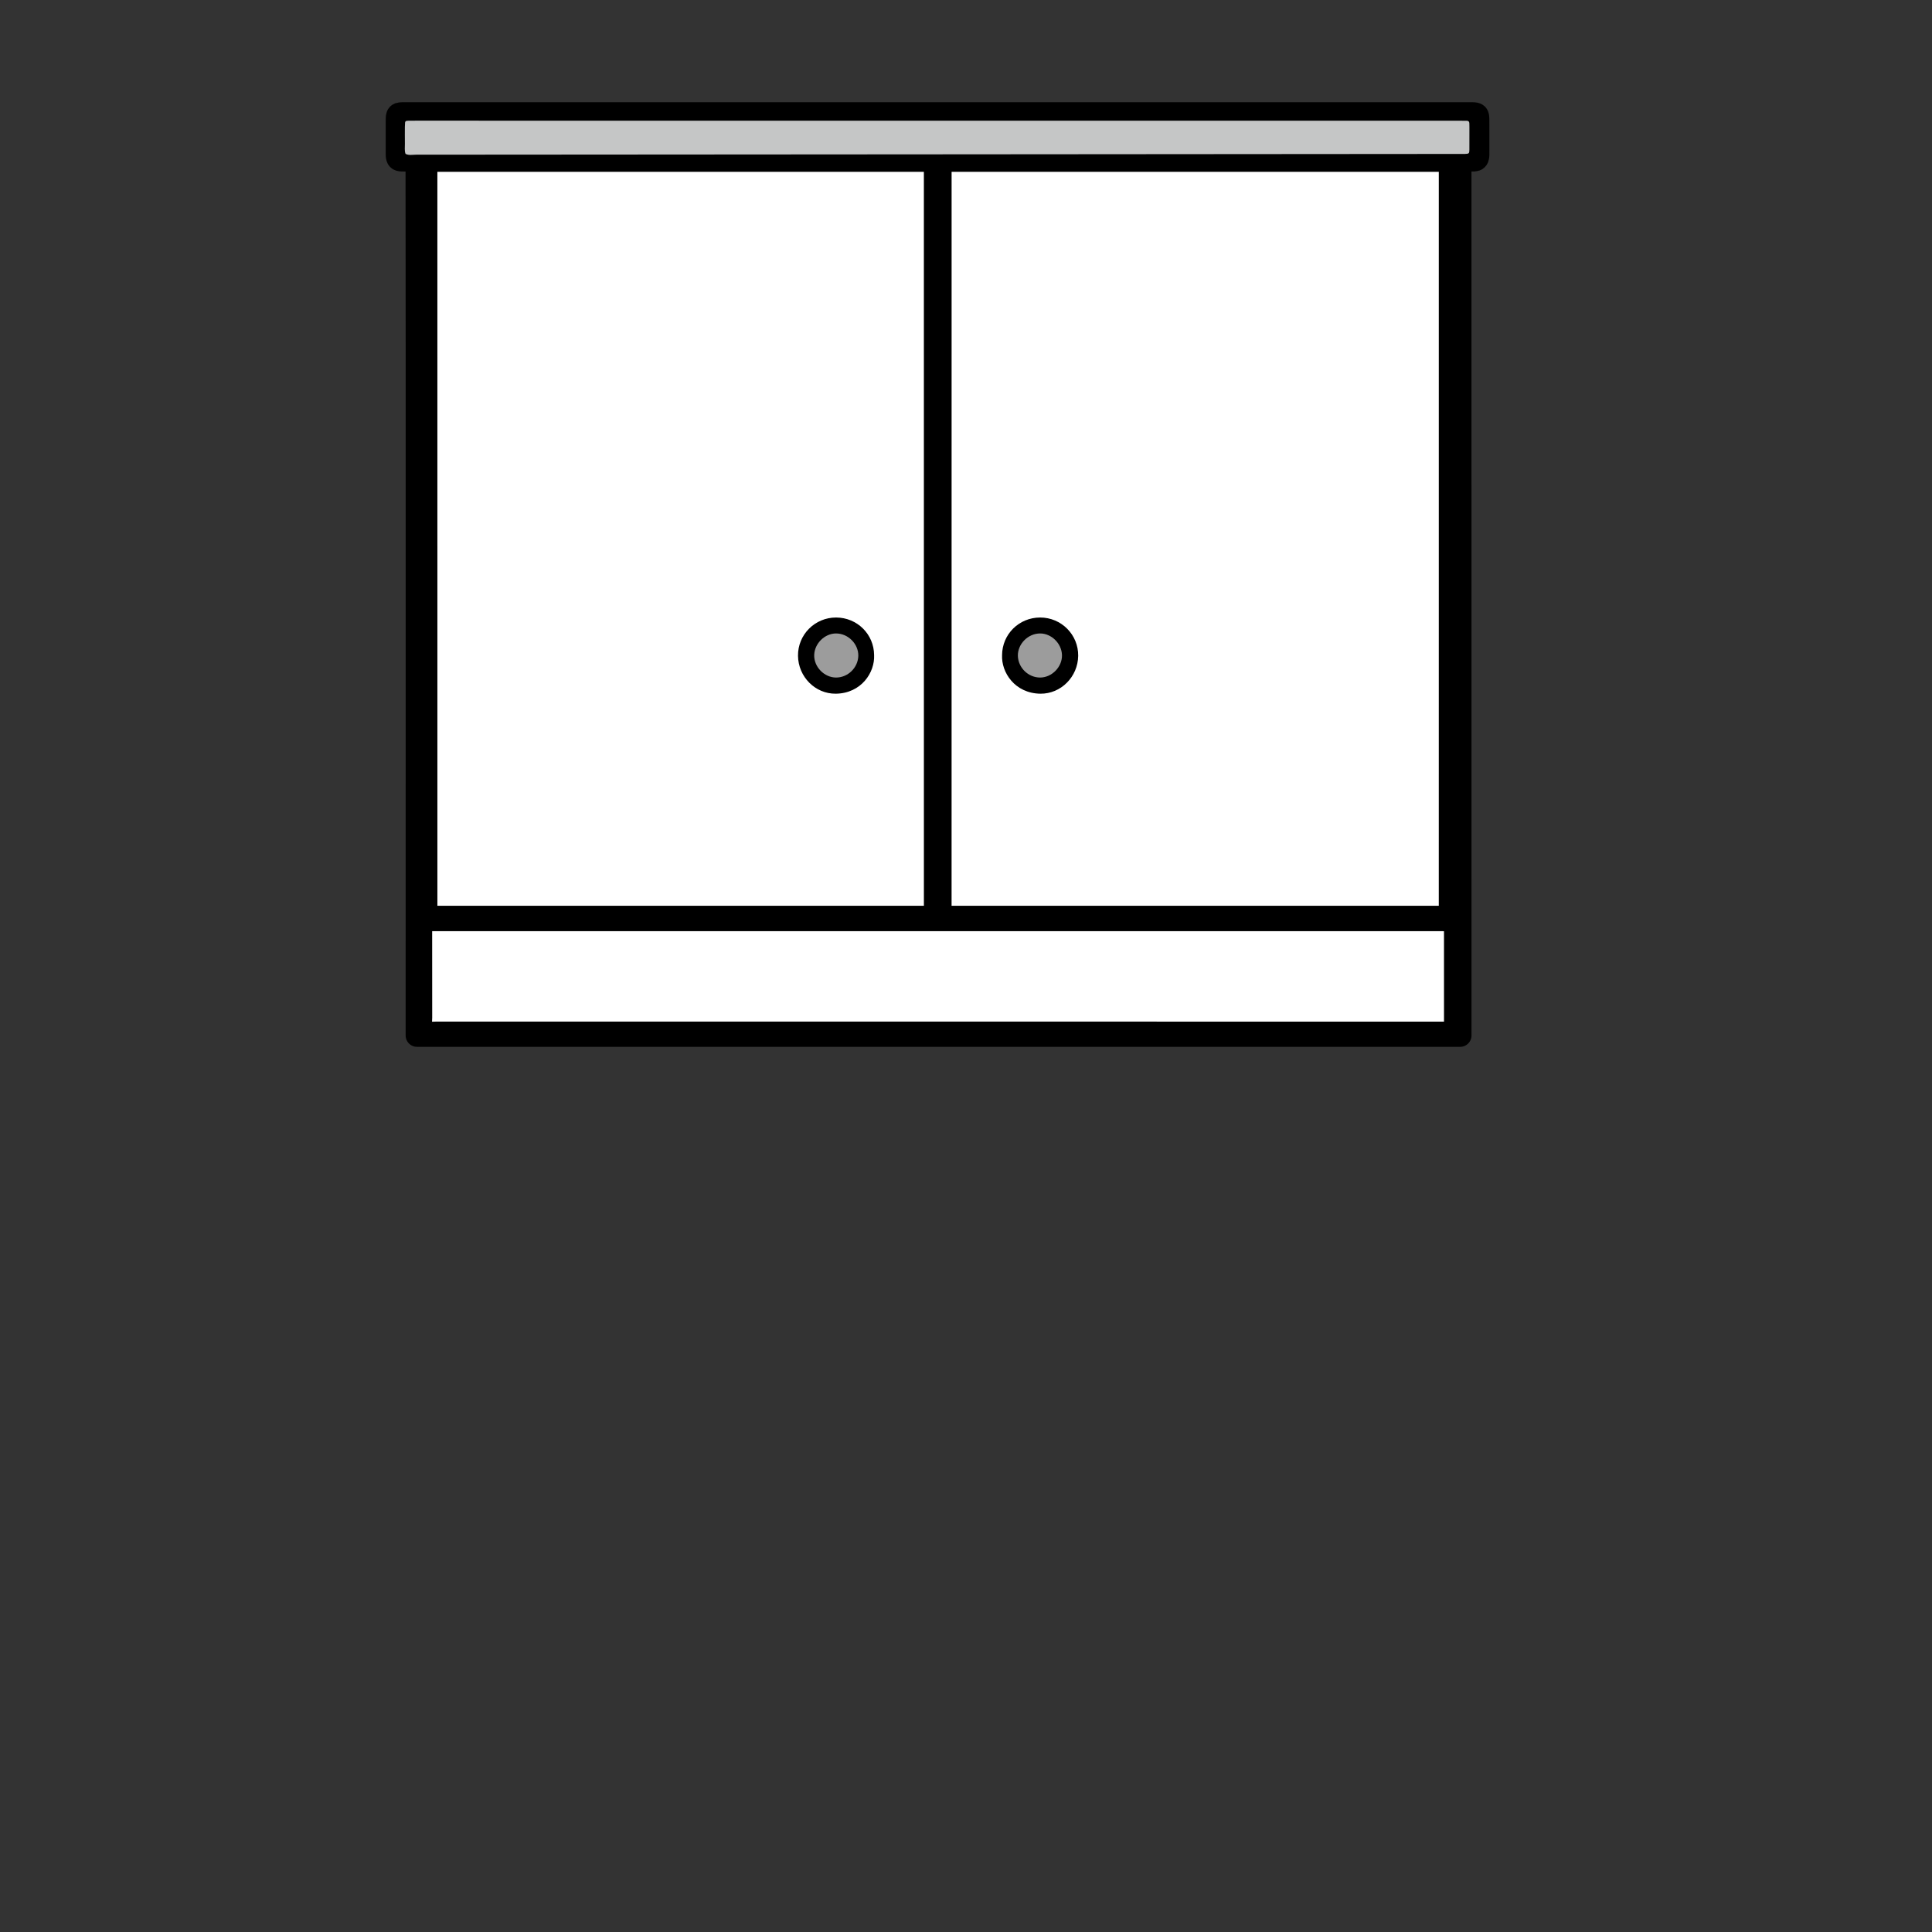<?xml version="1.0" encoding="utf-8"?>
<!-- Generator: Adobe Illustrator 14.0.0, SVG Export Plug-In . SVG Version: 6.00 Build 43363)  -->
<!DOCTYPE svg PUBLIC "-//W3C//DTD SVG 1.1//EN" "http://www.w3.org/Graphics/SVG/1.1/DTD/svg11.dtd">
<svg version="1.1" xmlns="http://www.w3.org/2000/svg" xmlns:xlink="http://www.w3.org/1999/xlink" x="0px" y="0px"
	 width="170.079px" height="170.079px" viewBox="0 0 170.079 170.079" enable-background="new 0 0 170.079 170.079"
	 xml:space="preserve">
<rect x="0" y="0" width="170.079" height="170.079" fill="#333333" stroke="none"/>
<g id="Layer_2">
</g>
<g id="Layer_1">
	<g>
		<g>
			<path stroke="#000000" stroke-width="2" stroke-linecap="round" stroke-linejoin="round" d="M129.597,9.999
				c0.445,0.006,0.512,0.066,0.514,0.516c0.008,1.018,0.004,2.033,0.002,3.049c0,0.074,0,0.148-0.012,0.221
				c-0.027,0.203-0.119,0.299-0.324,0.307c-0.334,0.012-0.666,0.004-0.998,0.012c-0.172,0.004-0.227,0.061-0.234,0.238
				c-0.01,0.221-0.008,0.666-0.008,0.666l0.003,76.148H36.71c0,0,0.004-31.25,0.004-41.504c0-5.672,0.002-11.346,0-17.018
				c-0.002-5.949-0.007-11.898-0.013-17.848c-0.001-0.768,0.074-0.682-0.677-0.688c-0.221-0.002-0.443,0.006-0.666-0.004
				c-0.294-0.01-0.379-0.102-0.4-0.408c-0.006-0.074-0.004-0.148-0.004-0.221c0-0.943-0.002-1.885,0.002-2.828
				c0.002-0.623,0.019-0.639,0.67-0.639C37.862,9.997,129.023,9.995,129.597,9.999z"/>
			<path fill="#FFFFFF" stroke="#000000" stroke-width="2" stroke-linecap="round" stroke-linejoin="round" d="M37.505,56.313
				c0,7.889-0.002,15.777,0,23.668c0,0.857-0.101,0.756,0.777,0.756c14.373,0.002,28.894,0.002,43.269,0.002
				c0.148,0,0.296,0.002,0.443-0.002c0.296-0.01,0.325-0.037,0.336-0.311c0.007-0.148,0.003-0.295,0.003-0.443
				c0-15.758,0.001-49.307-0.002-65.068c0-0.887,0.113-0.789-0.805-0.789c-14.356-0.002-28.857-0.002-43.213,0
				c-0.924,0-0.809-0.094-0.809,0.787C37.503,22.784,37.505,48.442,37.505,56.313z"/>
			<path fill="#FFFFFF" stroke="#000000" stroke-width="1.118" stroke-linecap="round" stroke-linejoin="round" d="M126.683,90.495
				c0.166,0,0.332,0.002,0.499,0c0.487-0.006,0.487-0.006,0.495-0.49c0.001-0.057,0.001-0.111,0.001-0.166
				c0-2.588,0-5.174-0.001-7.762c0-0.146-0.001-0.295-0.009-0.441c-0.007-0.127-0.078-0.209-0.21-0.213
				c-0.238-0.008-0.478-0.01-0.719-0.01c-3.357,0-88.293,0-88.293,0c-0.11,0-0.222,0-0.331,0c-0.674,0-0.629-0.027-0.63,0.637
				c0,2.514-0.003,5.025,0.004,7.537c0.001,0.287-0.078,0.588,0.08,0.861c0.268,0.094,0.548,0.045,0.821,0.045
				C69.892,90.495,95.183,90.495,126.683,90.495z"/>
			<path d="M76.95,57.673c0.073,1.52-1.122,3.365-3.372,3.395c-1.813,0.02-3.304-1.488-3.328-3.334
				c-0.021-1.859,1.484-3.377,3.357-3.373C75.462,54.368,76.938,55.831,76.95,57.673z"/>
			<path fill="#9C9C9C" d="M73.597,59.646c1.046,0.002,1.931-0.861,1.962-1.902c0.028-1.037-0.882-1.979-1.957-1.979
				c-0.992-0.002-1.89,0.869-1.926,1.893C71.645,58.704,72.559,59.642,73.597,59.646z"/>
		</g>
		<g>
			<g>
				<path fill="#FFFFFF" stroke="#000000" stroke-width="2" stroke-linecap="round" stroke-linejoin="round" d="M127.661,56.313
					c0,7.889,0.001,15.777-0.001,23.668c0,0.857,0.101,0.756-0.776,0.756c-14.374,0.002-28.96,0.002-43.333,0.002
					c-0.148,0-0.295,0.002-0.443-0.002c-0.295-0.01-0.324-0.037-0.336-0.311c-0.006-0.148-0.002-0.295-0.002-0.443
					c0-15.758-0.002-49.307,0.002-65.068c0-0.887-0.113-0.789,0.805-0.789c14.354-0.002,28.921-0.002,43.276,0
					c0.924,0,0.808-0.094,0.808,0.787C127.663,22.784,127.661,48.442,127.661,56.313z"/>
				<path d="M88.215,57.673c-0.072,1.52,1.123,3.365,3.373,3.395c1.812,0.02,3.303-1.488,3.328-3.334
					c0.021-1.859-1.484-3.377-3.357-3.373C89.704,54.368,88.227,55.831,88.215,57.673z"/>
				<path fill="#9C9C9C" d="M91.569,59.646c-1.047,0.002-1.932-0.861-1.963-1.902c-0.027-1.037,0.883-1.979,1.957-1.979
					c0.992-0.002,1.891,0.869,1.926,1.893C93.52,58.704,92.606,59.642,91.569,59.646z"/>
			</g>
		</g>
		<path fill="#C5C6C6" d="M36.576,10.624c-0.184,0-0.369,0-0.555,0.002c-0.072,0.002-0.148,0.002-0.221,0.014
			c-0.078,0.012-0.133,0.064-0.14,0.145c-0.011,0.129-0.017,0.258-0.019,0.387c0,0.498-0.006,0.998,0.002,1.496
			c0.006,0.293-0.049,0.59,0.057,0.877c0.297,0.15,0.613,0.072,0.92,0.072c3.992,0.006,87.355-0.066,91.9-0.066
			c0.148,0,0.297,0.002,0.443,0c0.352-0.012,0.387-0.039,0.391-0.377c0.006-0.666,0.002-1.33,0.002-1.996
			c0-0.111-0.002-0.223-0.006-0.332c-0.006-0.129-0.07-0.209-0.203-0.213c-0.203-0.006-0.408-0.006-0.611-0.006
			C108.306,10.624,56.751,10.624,36.576,10.624z"/>
	</g>
</g>
</svg>
